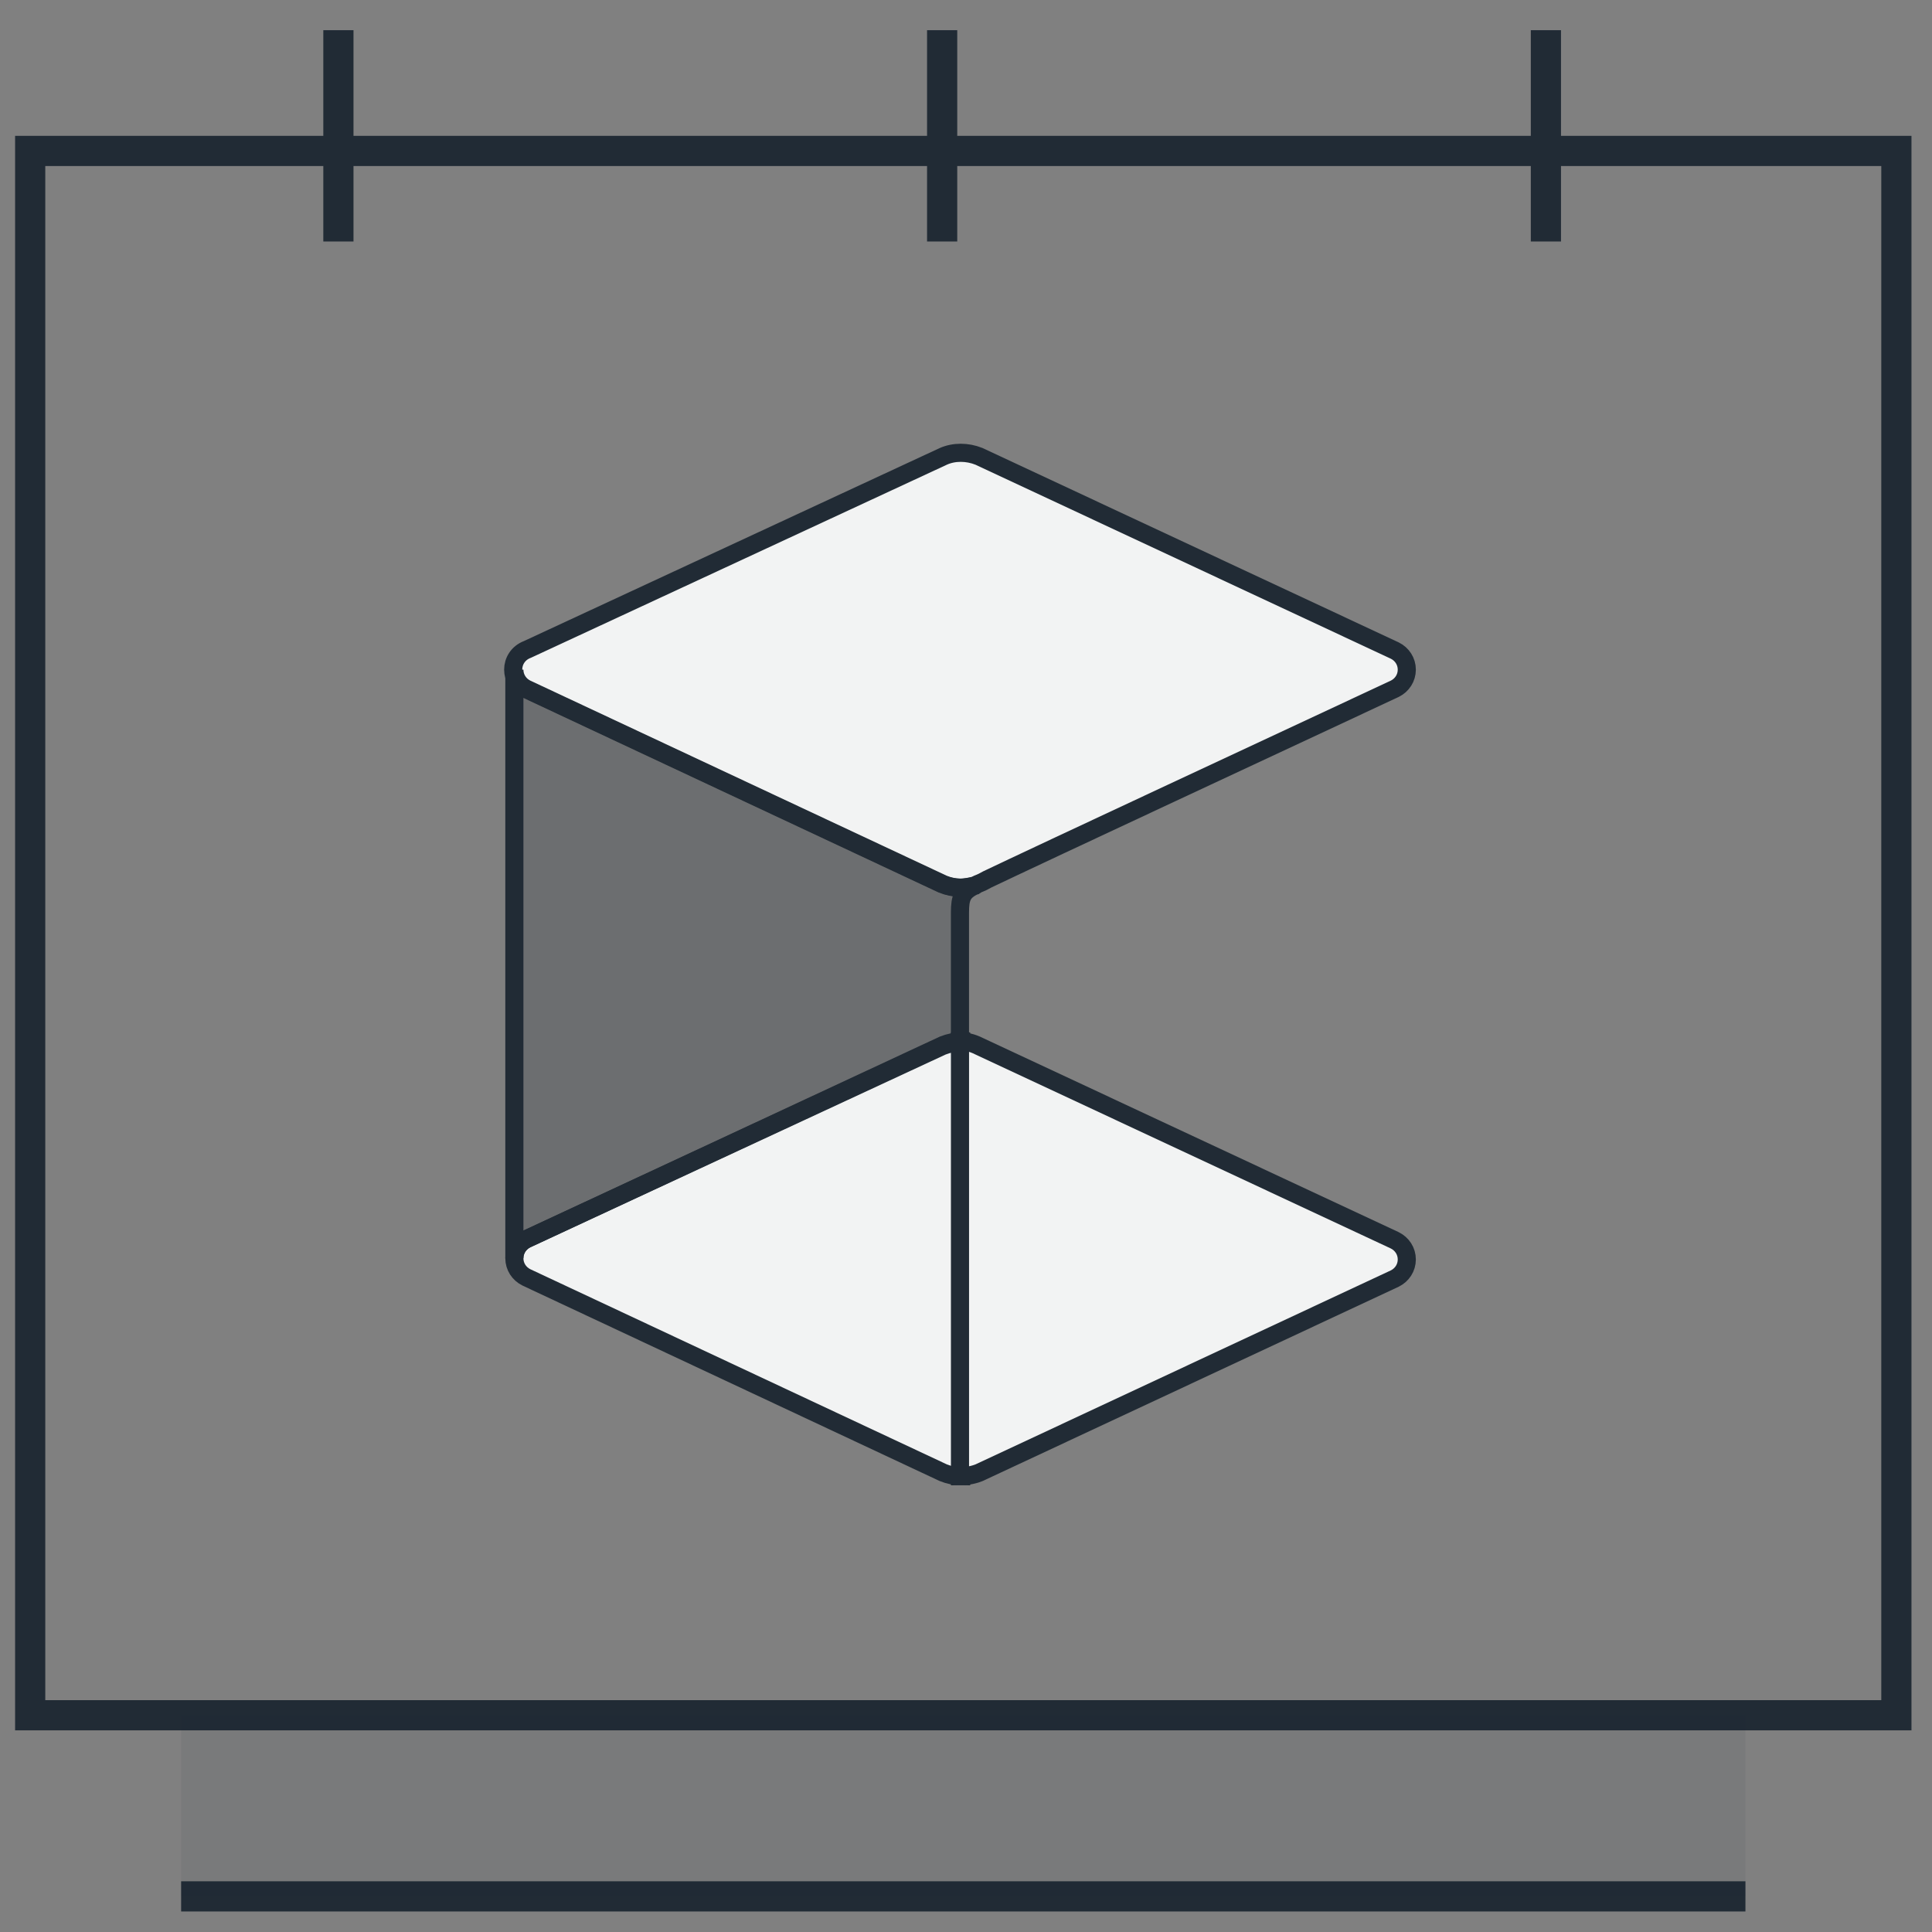 <svg width="64" height="64" viewBox="0 0 64 64" fill="none" xmlns="http://www.w3.org/2000/svg">
<rect x="0" y="0" width="64" height="64" fill="#808080" stroke="none"/>
<path d="M57.82 62.82H6M31.21 1V8M11.21 1V8M51.21 1V8M1 5H62.82V56.82H1V5Z" stroke="#212B35"/>
<path d="M17.434 41.05C17.197 41.168 17.039 41.405 17.039 41.681C17.039 41.958 17.197 42.194 17.434 42.313L31.248 48.786C31.445 48.865 31.642 48.904 31.84 48.904V34.498C31.642 34.498 31.445 34.538 31.248 34.616L17.434 41.05Z" fill="#F2F3F3" stroke="#212B35" stroke-width="0.6"/>
<path d="M31.801 34.498V48.904C31.998 48.904 32.235 48.865 32.432 48.786L46.207 42.352C46.444 42.234 46.602 41.997 46.602 41.721C46.602 41.444 46.444 41.208 46.207 41.089L32.432 34.656C32.196 34.538 31.998 34.498 31.801 34.498Z" fill="#F2F3F3" stroke="#212B35" stroke-width="0.6"/>
<path d="M17 22.183C17 22.46 17.158 22.696 17.395 22.815L31.209 29.288C31.406 29.367 31.603 29.406 31.801 29.406C31.959 29.406 32.156 29.367 32.314 29.327C32.432 29.248 32.432 29.288 32.709 29.13C34.129 28.459 33.182 28.893 46.207 22.815C46.444 22.696 46.602 22.46 46.602 22.183C46.602 21.907 46.444 21.67 46.207 21.552L32.432 15.118C32.038 14.96 31.603 14.96 31.248 15.118L17.474 21.512C17.158 21.631 17 21.907 17 22.183Z" fill="#F2F3F3" stroke="#212B35" stroke-width="0.6"/>
<path d="M31.8 30.235V34.537C31.603 34.537 31.406 34.577 31.208 34.656L17.434 41.05C17.197 41.168 17.039 41.405 17.039 41.681V22.657V22.184C17.039 22.46 17.197 22.697 17.434 22.815L31.248 29.288C31.445 29.367 31.642 29.406 31.84 29.406C31.998 29.406 32.195 29.367 32.353 29.327H32.313C31.879 29.525 31.8 29.722 31.8 30.235Z" fill="#212B35" fill-opacity="0.2" stroke="#212B35" stroke-width="0.6"/>
<path opacity="0.06" fill-rule="evenodd" clip-rule="evenodd" d="M6 56.82H57.82V62.82H6V56.82Z" fill="#212B35"/>
</svg>
